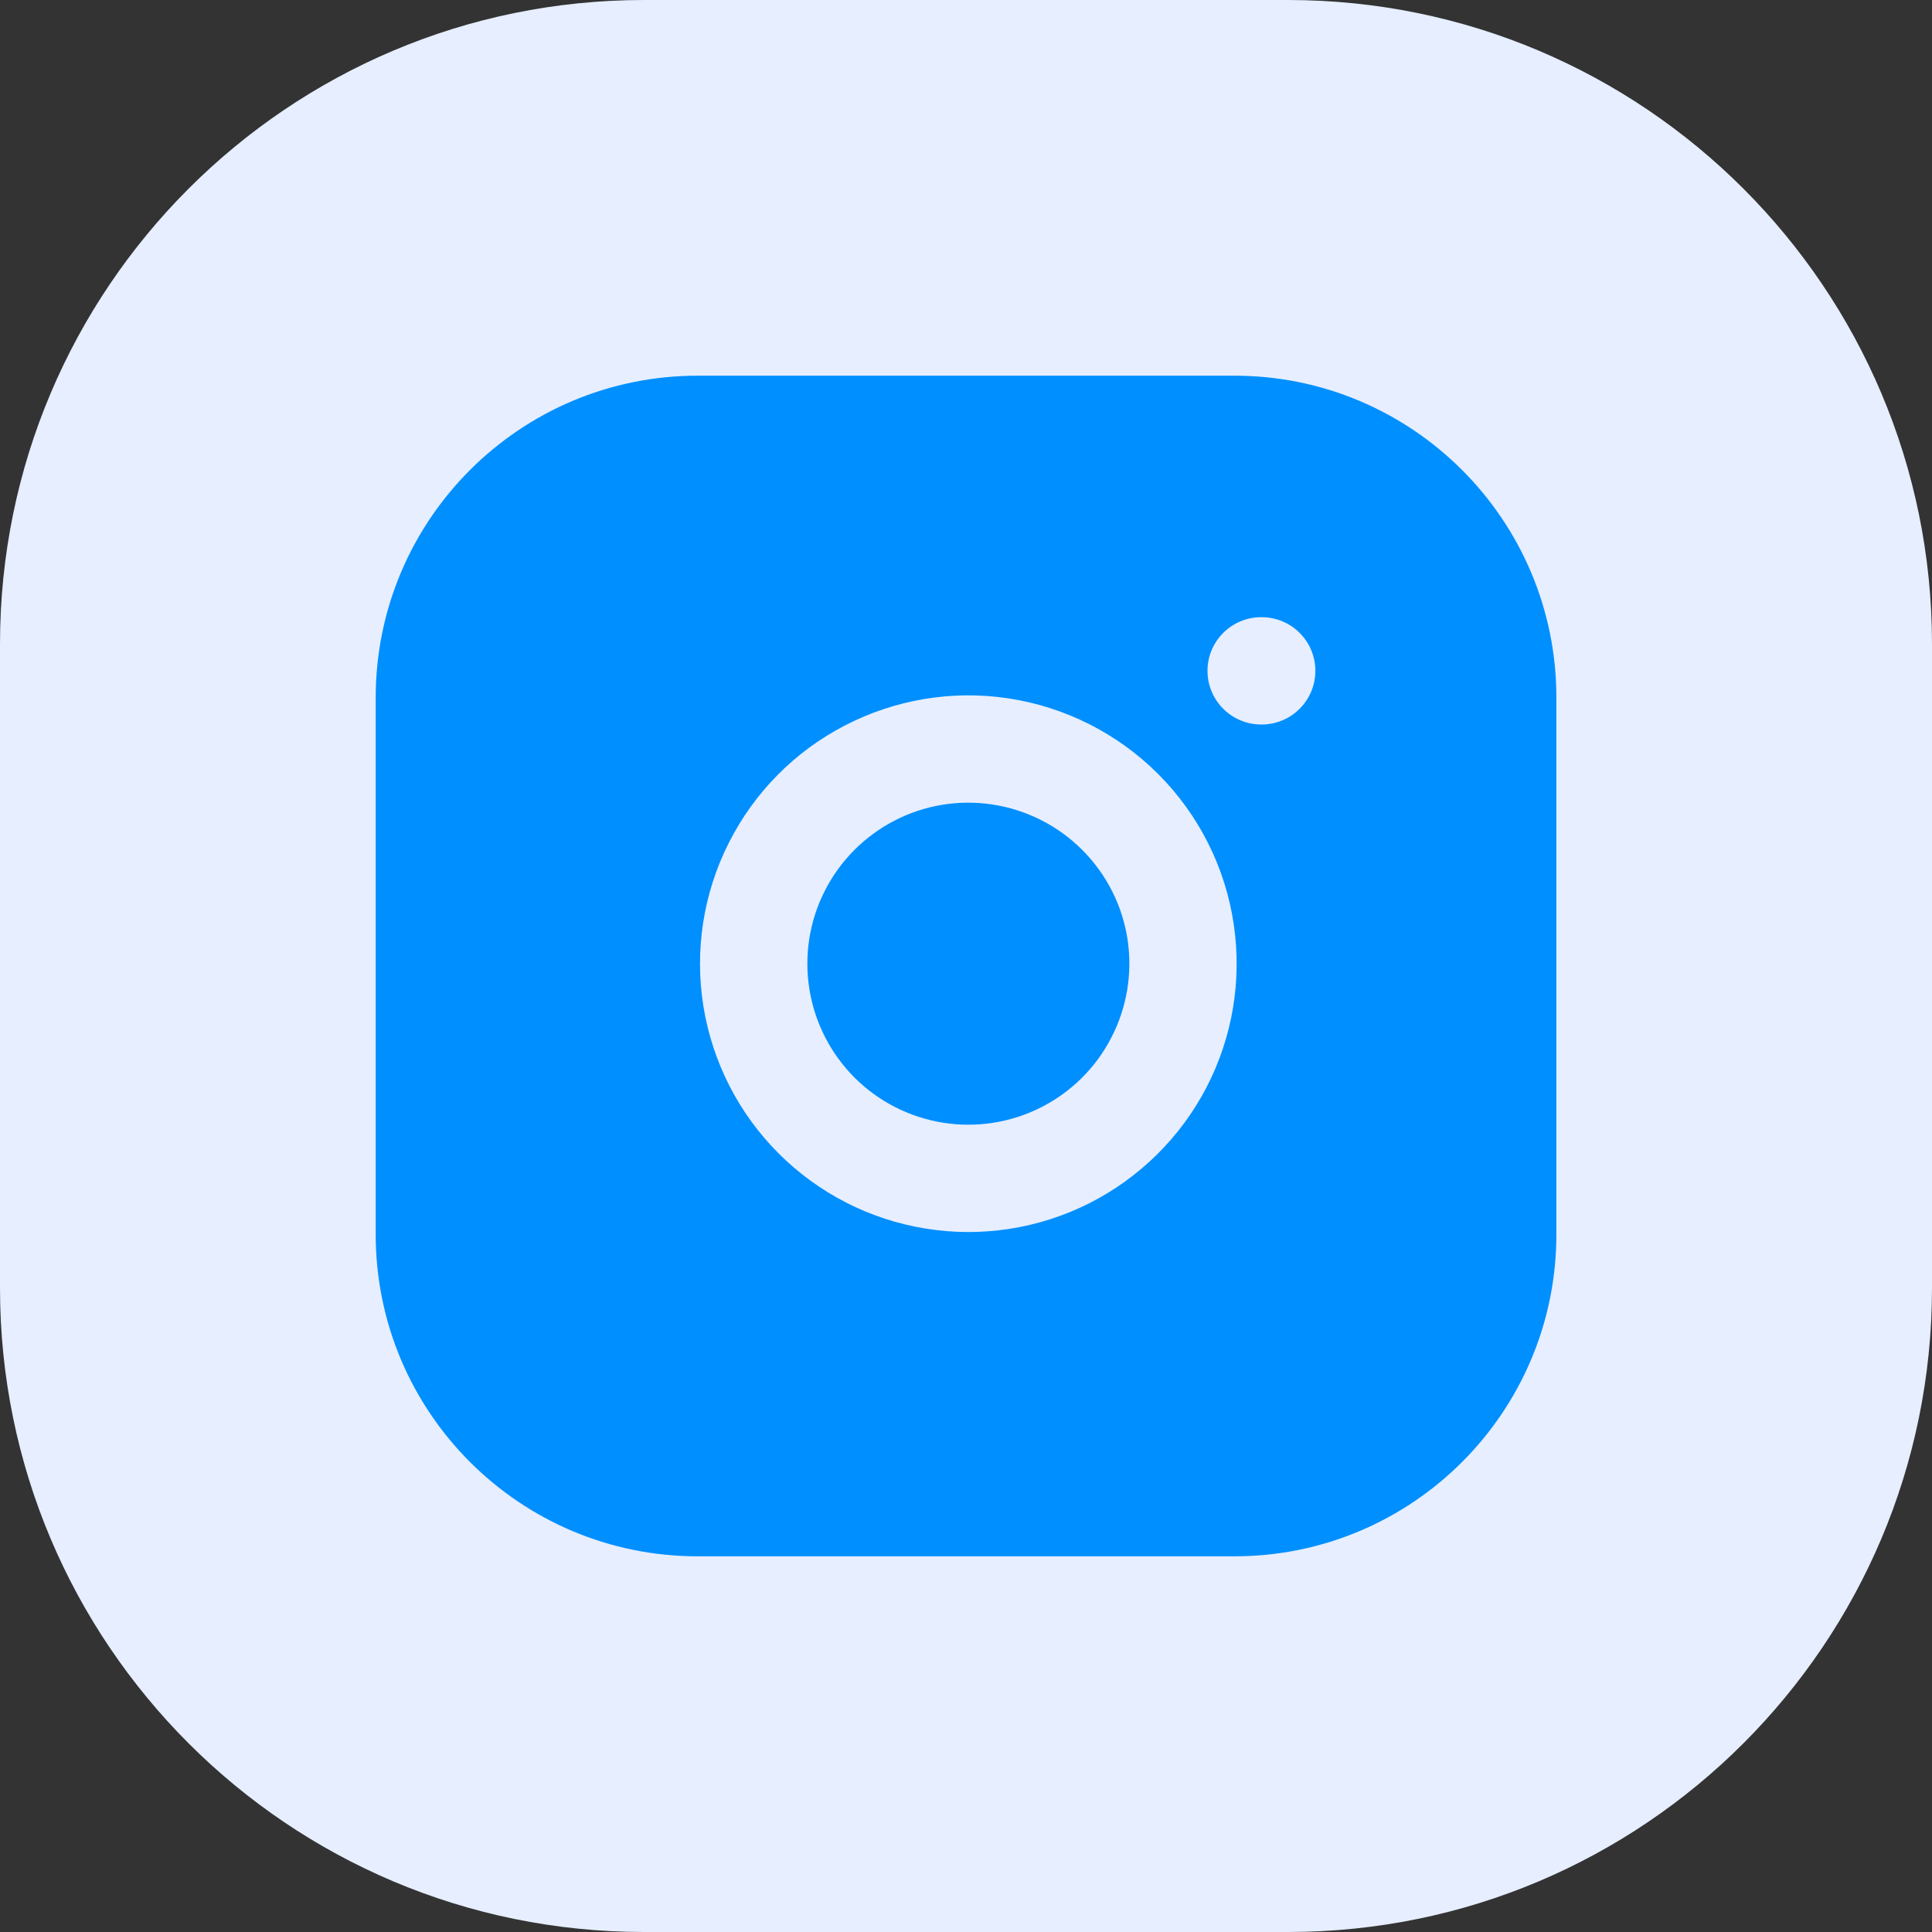 <svg width="24" height="24" viewBox="0 0 24 24" fill="none" xmlns="http://www.w3.org/2000/svg">
<rect x="0" y="0" width="24" height="24" fill="#333333" stroke="none"/>
<path d="M0 8C0 3.582 3.582 0 8 0H16C20.418 0 24 3.582 24 8V16C24 20.418 20.418 24 16 24H8C3.582 24 0 20.418 0 16V8Z" fill="#E6EEFF"/>
<g clip-path="url(#clip0_564_7476)">
<path fill-rule="evenodd" clip-rule="evenodd" d="M8.667 4.667C6.458 4.667 4.667 6.458 4.667 8.667V15.333C4.667 17.543 6.458 19.333 8.667 19.333H15.334C17.543 19.333 19.334 17.543 19.334 15.333V8.667C19.334 6.458 17.543 4.667 15.334 4.667H8.667ZM15 8.333C15 7.965 15.299 7.667 15.667 7.667H15.673C16.041 7.667 16.34 7.965 16.34 8.333C16.34 8.702 16.041 9 15.673 9H15.667C15.299 9 15 8.702 15 8.333ZM12.322 9.993C11.906 9.931 11.481 10.002 11.108 10.196C10.735 10.39 10.432 10.696 10.243 11.072C10.053 11.448 9.988 11.874 10.055 12.289C10.121 12.704 10.318 13.088 10.615 13.386C10.912 13.683 11.296 13.879 11.711 13.946C12.127 14.013 12.553 13.947 12.928 13.758C13.304 13.569 13.611 13.266 13.804 12.892C13.998 12.519 14.069 12.094 14.008 11.678C13.945 11.253 13.747 10.861 13.443 10.557C13.14 10.254 12.747 10.056 12.322 9.993ZM10.494 9.013C11.116 8.69 11.825 8.571 12.518 8.674C13.226 8.779 13.88 9.109 14.386 9.614C14.892 10.12 15.222 10.775 15.326 11.482C15.429 12.176 15.311 12.884 14.988 13.507C14.665 14.129 14.154 14.633 13.528 14.949C12.902 15.264 12.192 15.374 11.5 15.262C10.807 15.151 10.168 14.824 9.672 14.328C9.176 13.832 8.85 13.193 8.738 12.501C8.627 11.809 8.736 11.099 9.052 10.473C9.367 9.846 9.872 9.335 10.494 9.013Z" fill="#008FFF"/>
</g>
<defs>
<clipPath id="clip0_564_7476">
<rect width="16" height="16" fill="white" transform="translate(4 4)"/>
</clipPath>
</defs>
</svg>
